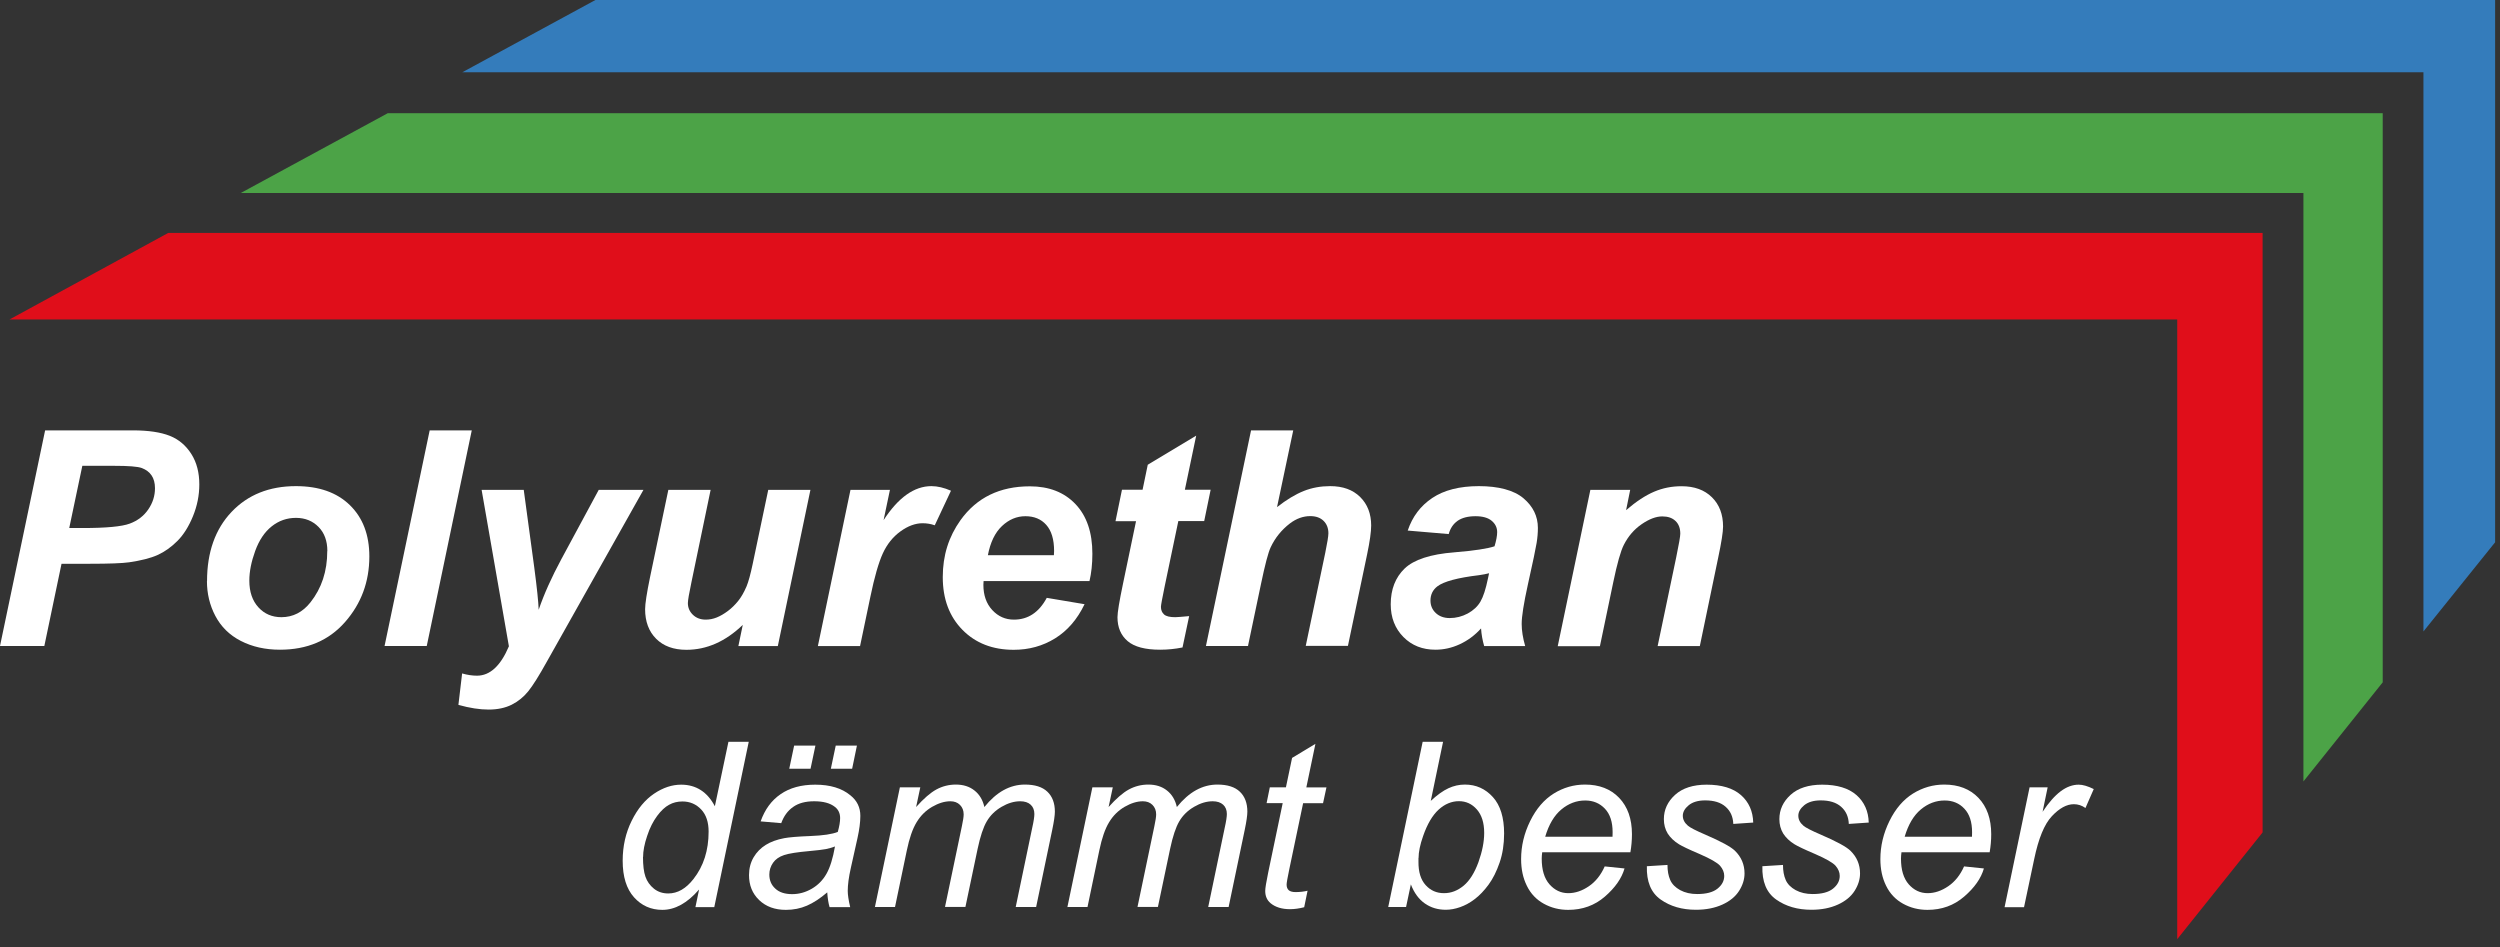 <svg width="256" height="97" viewBox="0 0 256 97" fill="none" xmlns="http://www.w3.org/2000/svg">
<rect x="0" y="0" width="256" height="97" fill="#333333" stroke="none"/>
<g clip-path="url(#clip0_3381_6798)">
<path d="M4.55 66.15H0L4.62 44.07H13.6C15.2 44.07 16.46 44.26 17.39 44.63C18.32 45 19.05 45.63 19.6 46.5C20.15 47.37 20.41 48.41 20.41 49.61C20.41 50.72 20.19 51.81 19.76 52.86C19.33 53.91 18.8 54.76 18.17 55.39C17.54 56.02 16.87 56.5 16.14 56.83C15.41 57.16 14.44 57.4 13.22 57.58C12.51 57.68 11.17 57.73 9.21 57.73H6.3L4.54 66.15H4.55ZM7.07 54.07H8.47C10.87 54.07 12.47 53.92 13.28 53.62C14.09 53.32 14.72 52.84 15.18 52.17C15.64 51.5 15.87 50.78 15.87 49.99C15.87 49.46 15.75 49.02 15.52 48.68C15.29 48.34 14.95 48.09 14.53 47.93C14.11 47.77 13.15 47.7 11.68 47.7H8.43L7.09 54.07H7.07Z" fill="white"/>
<path d="M21.201 59.51C21.201 56.55 22.041 54.18 23.711 52.42C25.381 50.66 27.581 49.78 30.301 49.78C32.661 49.78 34.501 50.43 35.831 51.73C37.161 53.03 37.821 54.78 37.821 56.98C37.821 59.57 36.991 61.81 35.331 63.7C33.671 65.59 31.451 66.53 28.671 66.53C27.161 66.53 25.831 66.23 24.661 65.63C23.491 65.03 22.631 64.17 22.051 63.07C21.471 61.97 21.191 60.78 21.191 59.51H21.201ZM33.521 56.42C33.521 55.4 33.221 54.57 32.621 53.96C32.021 53.35 31.251 53.03 30.311 53.03C29.371 53.03 28.551 53.32 27.821 53.9C27.091 54.48 26.531 55.32 26.131 56.42C25.731 57.52 25.531 58.53 25.531 59.46C25.531 60.6 25.841 61.51 26.461 62.19C27.081 62.87 27.871 63.2 28.811 63.2C30.001 63.2 30.991 62.69 31.791 61.68C32.931 60.24 33.511 58.5 33.511 56.44L33.521 56.42Z" fill="white"/>
<path d="M39.379 66.15L43.999 44.07H48.309L43.699 66.15H39.379Z" fill="white"/>
<path d="M49.321 50.16H53.631L54.711 58.13C54.981 60.18 55.131 61.61 55.161 62.44C55.721 60.8 56.501 59.08 57.481 57.26L61.311 50.16H65.891L56.011 67.73C55.201 69.19 54.561 70.21 54.091 70.79C53.621 71.37 53.061 71.83 52.401 72.16C51.741 72.49 50.951 72.66 50.031 72.66C49.111 72.66 48.091 72.5 46.941 72.18L47.321 68.96C47.841 69.11 48.351 69.19 48.841 69.19C50.171 69.19 51.261 68.19 52.111 66.18L49.321 50.18V50.16Z" fill="white"/>
<path d="M68.449 50.16H72.769L70.799 59.64C70.559 60.77 70.439 61.48 70.439 61.76C70.439 62.22 70.609 62.62 70.949 62.95C71.289 63.28 71.729 63.45 72.259 63.45C72.639 63.45 73.019 63.38 73.389 63.23C73.759 63.08 74.139 62.86 74.529 62.57C74.919 62.28 75.269 61.93 75.579 61.55C75.889 61.17 76.179 60.67 76.449 60.04C76.639 59.58 76.849 58.82 77.069 57.78L78.669 50.16H82.989L79.649 66.16H75.609L76.059 63.99C74.289 65.69 72.369 66.54 70.289 66.54C68.969 66.54 67.939 66.16 67.189 65.41C66.439 64.66 66.059 63.65 66.059 62.38C66.059 61.83 66.229 60.73 66.569 59.08L68.439 50.16H68.449Z" fill="white"/>
<path d="M87.09 50.16H91.13L90.48 53.26C91.99 50.94 93.62 49.78 95.38 49.78C96 49.78 96.67 49.94 97.38 50.25L95.72 53.79C95.33 53.65 94.91 53.58 94.47 53.58C93.73 53.58 92.97 53.86 92.2 54.42C91.43 54.98 90.83 55.73 90.4 56.67C89.97 57.61 89.54 59.1 89.12 61.14L88.07 66.16H83.75L87.09 50.16Z" fill="white"/>
<path d="M111.569 59.5H100.719C100.709 59.67 100.699 59.8 100.699 59.89C100.699 60.95 100.999 61.81 101.609 62.47C102.219 63.13 102.959 63.45 103.829 63.45C105.269 63.45 106.389 62.71 107.189 61.22L111.059 61.87C110.309 63.43 109.299 64.59 108.039 65.37C106.779 66.15 105.369 66.54 103.799 66.54C101.649 66.54 99.899 65.86 98.559 64.5C97.219 63.14 96.539 61.34 96.539 59.1C96.539 56.86 97.149 54.96 98.359 53.26C100.019 50.95 102.379 49.8 105.459 49.8C107.419 49.8 108.979 50.41 110.129 51.62C111.279 52.83 111.859 54.52 111.859 56.7C111.859 57.74 111.759 58.68 111.559 59.52L111.569 59.5ZM107.919 56.86C107.929 56.67 107.939 56.52 107.939 56.42C107.939 55.23 107.669 54.35 107.139 53.75C106.609 53.15 105.889 52.86 104.999 52.86C104.109 52.86 103.309 53.2 102.599 53.87C101.889 54.54 101.409 55.54 101.159 56.85H107.919V56.86Z" fill="white"/>
<path d="M114.23 53.36L114.89 50.15H117L117.53 47.59L122.49 44.61L121.33 50.15H123.97L123.31 53.36H120.66L119.26 60.06C119.01 61.28 118.88 61.97 118.88 62.14C118.88 62.47 118.99 62.73 119.2 62.92C119.41 63.11 119.79 63.2 120.34 63.2C120.53 63.2 121.01 63.16 121.77 63.09L121.09 66.3C120.35 66.45 119.58 66.53 118.8 66.53C117.27 66.53 116.16 66.24 115.47 65.65C114.78 65.06 114.43 64.25 114.43 63.2C114.43 62.71 114.62 61.57 114.99 59.8L116.33 53.37H114.24L114.23 53.36Z" fill="white"/>
<path d="M127.808 66.15H123.488L128.108 44.07H132.428L130.768 51.93C131.738 51.17 132.648 50.62 133.498 50.28C134.348 49.94 135.248 49.78 136.208 49.78C137.508 49.78 138.528 50.15 139.278 50.89C140.028 51.63 140.408 52.61 140.408 53.81C140.408 54.45 140.268 55.45 139.988 56.79L138.028 66.14H133.708L135.708 56.6C135.918 55.57 136.028 54.9 136.028 54.61C136.028 54.08 135.858 53.65 135.528 53.33C135.198 53.01 134.748 52.85 134.168 52.85C133.448 52.85 132.748 53.1 132.088 53.6C131.228 54.26 130.568 55.08 130.118 56.04C129.868 56.57 129.538 57.82 129.128 59.79L127.798 66.13L127.808 66.15Z" fill="white"/>
<path d="M148.37 54.69L144.15 54.33C144.63 52.9 145.47 51.79 146.67 50.99C147.87 50.19 149.46 49.78 151.44 49.78C153.42 49.78 155.02 50.19 156 51.02C156.98 51.85 157.48 52.86 157.48 54.06C157.48 54.54 157.44 55.05 157.35 55.6C157.26 56.14 156.97 57.57 156.45 59.88C156.03 61.79 155.82 63.12 155.82 63.89C155.82 64.57 155.94 65.33 156.18 66.16H151.98C151.81 65.58 151.7 64.97 151.66 64.35C151.03 65.05 150.3 65.59 149.48 65.97C148.66 66.35 147.83 66.53 146.99 66.53C145.66 66.53 144.57 66.1 143.71 65.23C142.85 64.36 142.41 63.24 142.41 61.88C142.41 60.35 142.89 59.13 143.83 58.22C144.78 57.31 146.47 56.75 148.91 56.56C150.97 56.39 152.34 56.18 153.04 55.94C153.22 55.34 153.31 54.86 153.31 54.49C153.31 54.03 153.12 53.64 152.75 53.33C152.38 53.02 151.83 52.86 151.09 52.86C150.32 52.86 149.71 53.02 149.26 53.33C148.81 53.65 148.51 54.1 148.35 54.68L148.37 54.69ZM152.48 58.7C152.22 58.77 151.87 58.84 151.44 58.9C149.27 59.16 147.85 59.54 147.19 60.04C146.72 60.4 146.48 60.89 146.48 61.5C146.48 62 146.66 62.43 147.02 62.77C147.38 63.11 147.86 63.29 148.45 63.29C149.1 63.29 149.72 63.13 150.3 62.82C150.88 62.5 151.31 62.1 151.6 61.6C151.89 61.1 152.14 60.33 152.36 59.27L152.48 58.7Z" fill="white"/>
<path d="M162.832 50.16H166.932L166.512 52.24C167.532 51.36 168.492 50.73 169.382 50.35C170.272 49.97 171.202 49.79 172.192 49.79C173.512 49.79 174.542 50.17 175.302 50.92C176.062 51.67 176.442 52.67 176.442 53.92C176.442 54.48 176.272 55.55 175.942 57.11L174.062 66.16H169.742L171.642 57.08C171.922 55.72 172.062 54.92 172.062 54.65C172.062 54.1 171.902 53.66 171.572 53.35C171.242 53.03 170.792 52.88 170.212 52.88C169.582 52.88 168.872 53.15 168.102 53.68C167.332 54.21 166.722 54.92 166.282 55.79C165.962 56.41 165.602 57.68 165.202 59.6L163.832 66.17H159.512L162.852 50.17L162.832 50.16Z" fill="white"/>
<path d="M71.562 91.11C70.372 92.48 69.122 93.17 67.822 93.17C66.662 93.17 65.692 92.74 64.922 91.88C64.152 91.02 63.762 89.78 63.762 88.14C63.762 86.65 64.072 85.28 64.682 84.05C65.292 82.81 66.062 81.89 66.982 81.27C67.902 80.65 68.822 80.35 69.752 80.35C71.272 80.35 72.432 81.09 73.202 82.56L74.592 75.96H76.672L73.142 92.89H71.212L71.582 91.11H71.562ZM65.842 87.75C65.842 88.61 65.922 89.28 66.092 89.77C66.262 90.26 66.552 90.67 66.962 91C67.372 91.33 67.862 91.49 68.432 91.49C69.382 91.49 70.242 91 71.012 90.01C72.042 88.7 72.562 87.08 72.562 85.16C72.562 84.19 72.312 83.43 71.802 82.89C71.292 82.35 70.652 82.07 69.882 82.07C69.382 82.07 68.922 82.18 68.512 82.41C68.102 82.63 67.692 83.01 67.292 83.55C66.892 84.09 66.542 84.76 66.272 85.59C65.992 86.41 65.852 87.14 65.852 87.76L65.842 87.75Z" fill="white"/>
<path d="M84.719 91.37C83.999 91.99 83.299 92.45 82.629 92.74C81.959 93.03 81.239 93.17 80.479 93.17C79.349 93.17 78.439 92.84 77.739 92.17C77.039 91.5 76.699 90.65 76.699 89.61C76.699 88.93 76.859 88.32 77.169 87.79C77.479 87.26 77.899 86.84 78.409 86.52C78.919 86.2 79.559 85.97 80.299 85.83C80.769 85.74 81.659 85.66 82.969 85.61C84.279 85.56 85.219 85.42 85.789 85.19C85.949 84.62 86.029 84.15 86.029 83.77C86.029 83.29 85.849 82.9 85.499 82.63C85.009 82.24 84.309 82.05 83.369 82.05C82.489 82.05 81.769 82.24 81.219 82.63C80.659 83.02 80.259 83.57 79.999 84.29L77.889 84.11C78.319 82.89 78.999 81.96 79.939 81.32C80.879 80.67 82.059 80.35 83.479 80.35C84.999 80.35 86.199 80.71 87.079 81.44C87.759 81.98 88.099 82.68 88.099 83.54C88.099 84.19 87.999 84.95 87.809 85.81L87.129 88.86C86.909 89.83 86.809 90.62 86.809 91.23C86.809 91.62 86.889 92.17 87.059 92.89H84.949C84.829 92.49 84.749 91.98 84.709 91.37H84.719ZM85.489 86.68C85.199 86.8 84.879 86.88 84.549 86.95C84.219 87.01 83.659 87.08 82.869 87.15C81.649 87.26 80.799 87.39 80.289 87.56C79.779 87.73 79.409 87.99 79.159 88.35C78.909 88.71 78.779 89.11 78.779 89.55C78.779 90.14 78.979 90.62 79.389 90.99C79.789 91.37 80.369 91.56 81.119 91.56C81.809 91.56 82.479 91.38 83.119 91.01C83.759 90.64 84.259 90.13 84.629 89.48C84.999 88.83 85.289 87.89 85.499 86.69L85.489 86.68ZM80.819 78.72L81.319 76.35H83.499L82.999 78.72H80.819ZM85.079 78.72L85.579 76.35H87.749L87.259 78.72H85.079Z" fill="white"/>
<path d="M89.589 92.89L92.149 80.62H94.239L93.809 82.64C94.589 81.77 95.279 81.17 95.889 80.84C96.499 80.51 97.169 80.34 97.879 80.34C98.639 80.34 99.279 80.54 99.789 80.95C100.299 81.35 100.639 81.92 100.799 82.64C101.419 81.87 102.079 81.29 102.769 80.91C103.459 80.53 104.189 80.34 104.949 80.34C105.969 80.34 106.739 80.58 107.249 81.07C107.759 81.55 108.019 82.24 108.019 83.11C108.019 83.49 107.929 84.11 107.749 84.98L106.099 92.88H104.009L105.699 84.77C105.849 84.11 105.919 83.63 105.919 83.35C105.919 82.95 105.789 82.63 105.539 82.4C105.289 82.17 104.929 82.05 104.469 82.05C103.849 82.05 103.209 82.24 102.559 82.62C101.909 83 101.409 83.49 101.049 84.1C100.689 84.71 100.379 85.65 100.109 86.92L98.859 92.87H96.769L98.499 84.59C98.619 84.03 98.679 83.63 98.679 83.39C98.679 82.99 98.549 82.67 98.299 82.42C98.049 82.17 97.719 82.05 97.319 82.05C96.729 82.05 96.109 82.24 95.449 82.62C94.799 83 94.269 83.52 93.859 84.2C93.449 84.87 93.119 85.83 92.859 87.08L91.649 92.88H89.559L89.589 92.89Z" fill="white"/>
<path d="M109.3 92.89L111.86 80.62H113.95L113.52 82.64C114.3 81.77 114.99 81.17 115.6 80.84C116.21 80.51 116.88 80.34 117.59 80.34C118.35 80.34 118.99 80.54 119.5 80.95C120.01 81.35 120.35 81.92 120.51 82.64C121.13 81.87 121.79 81.29 122.48 80.91C123.17 80.53 123.9 80.34 124.66 80.34C125.68 80.34 126.45 80.58 126.96 81.07C127.47 81.55 127.73 82.24 127.73 83.11C127.73 83.49 127.64 84.11 127.46 84.98L125.81 92.88H123.72L125.41 84.77C125.56 84.11 125.63 83.63 125.63 83.35C125.63 82.95 125.5 82.63 125.25 82.4C124.99 82.17 124.64 82.05 124.18 82.05C123.56 82.05 122.92 82.24 122.27 82.62C121.62 83 121.12 83.49 120.76 84.1C120.4 84.71 120.09 85.65 119.82 86.92L118.57 92.87H116.48L118.21 84.59C118.33 84.03 118.39 83.63 118.39 83.39C118.39 82.99 118.26 82.67 118.01 82.42C117.76 82.17 117.43 82.05 117.03 82.05C116.44 82.05 115.82 82.24 115.16 82.62C114.51 83 113.98 83.52 113.57 84.2C113.16 84.87 112.83 85.83 112.57 87.08L111.36 92.88H109.27L109.3 92.89Z" fill="white"/>
<path d="M133.899 91.19L133.549 92.9C133.049 93.03 132.559 93.1 132.099 93.1C131.269 93.1 130.609 92.9 130.109 92.49C129.739 92.18 129.559 91.76 129.559 91.23C129.559 90.96 129.659 90.34 129.859 89.37L131.349 82.24H129.699L130.029 80.62H131.679L132.309 77.61L134.699 76.17L133.769 80.63H135.829L135.479 82.25H133.439L132.019 89.03C131.839 89.89 131.749 90.41 131.749 90.58C131.749 90.83 131.819 91.02 131.959 91.15C132.099 91.28 132.339 91.35 132.659 91.35C133.119 91.35 133.529 91.3 133.899 91.21V91.19Z" fill="white"/>
<path d="M142.151 92.89L145.681 75.96H147.771L146.511 82.01C147.171 81.4 147.771 80.97 148.311 80.72C148.851 80.47 149.411 80.34 150.001 80.34C151.151 80.34 152.101 80.77 152.871 81.62C153.641 82.47 154.021 83.72 154.021 85.35C154.021 86.44 153.871 87.43 153.561 88.33C153.251 89.23 152.871 89.99 152.421 90.6C151.971 91.21 151.501 91.7 151.011 92.07C150.531 92.44 150.031 92.71 149.521 92.89C149.011 93.07 148.521 93.16 148.051 93.16C147.241 93.16 146.531 92.95 145.911 92.52C145.291 92.09 144.811 91.44 144.471 90.56L143.981 92.88H142.141L142.151 92.89ZM145.251 87.86V88.25C145.241 89.3 145.491 90.09 145.991 90.64C146.491 91.19 147.111 91.46 147.861 91.46C148.611 91.46 149.261 91.2 149.881 90.69C150.491 90.18 150.991 89.38 151.391 88.29C151.781 87.2 151.981 86.2 151.981 85.29C151.981 84.26 151.731 83.46 151.231 82.89C150.731 82.32 150.121 82.04 149.391 82.04C148.661 82.04 147.941 82.33 147.311 82.91C146.681 83.49 146.151 84.39 145.731 85.6C145.411 86.5 145.261 87.26 145.261 87.86H145.251Z" fill="white"/>
<path d="M164.322 88.72L166.352 88.93C166.062 89.94 165.392 90.9 164.342 91.81C163.292 92.72 162.042 93.17 160.582 93.17C159.672 93.17 158.842 92.96 158.082 92.54C157.322 92.12 156.742 91.51 156.352 90.71C155.952 89.91 155.762 89 155.762 87.97C155.762 86.63 156.072 85.33 156.692 84.07C157.312 82.81 158.112 81.88 159.102 81.26C160.092 80.65 161.152 80.34 162.302 80.34C163.762 80.34 164.932 80.79 165.802 81.7C166.672 82.61 167.112 83.85 167.112 85.42C167.112 86.02 167.062 86.64 166.952 87.27H157.922C157.892 87.51 157.872 87.72 157.872 87.92C157.872 89.07 158.132 89.94 158.662 90.55C159.192 91.15 159.832 91.46 160.592 91.46C161.312 91.46 162.012 91.22 162.702 90.75C163.392 90.28 163.932 89.6 164.322 88.72ZM158.242 85.68H165.122C165.122 85.47 165.132 85.31 165.132 85.22C165.132 84.17 164.872 83.37 164.342 82.81C163.812 82.25 163.142 81.97 162.322 81.97C161.432 81.97 160.612 82.28 159.882 82.89C159.142 83.51 158.602 84.43 158.232 85.67L158.242 85.68Z" fill="white"/>
<path d="M168.66 88.7L170.75 88.57C170.75 89.17 170.84 89.68 171.03 90.11C171.21 90.53 171.56 90.88 172.05 91.15C172.55 91.42 173.13 91.55 173.79 91.55C174.71 91.55 175.41 91.37 175.87 91C176.33 90.63 176.56 90.2 176.56 89.69C176.56 89.33 176.42 88.99 176.14 88.66C175.86 88.34 175.16 87.94 174.06 87.46C172.95 86.99 172.25 86.65 171.94 86.46C171.42 86.14 171.04 85.77 170.77 85.35C170.51 84.92 170.38 84.43 170.38 83.88C170.38 82.91 170.77 82.08 171.53 81.39C172.29 80.7 173.38 80.35 174.76 80.35C176.3 80.35 177.47 80.71 178.28 81.42C179.08 82.13 179.5 83.07 179.53 84.23L177.49 84.37C177.46 83.63 177.2 83.05 176.7 82.61C176.2 82.17 175.51 81.96 174.61 81.96C173.89 81.96 173.32 82.13 172.92 82.46C172.52 82.79 172.32 83.15 172.32 83.53C172.32 83.91 172.49 84.25 172.84 84.55C173.07 84.75 173.67 85.06 174.63 85.47C176.23 86.16 177.24 86.71 177.65 87.11C178.31 87.75 178.64 88.53 178.64 89.44C178.64 90.05 178.45 90.65 178.08 91.23C177.71 91.81 177.14 92.28 176.37 92.63C175.6 92.98 174.7 93.16 173.66 93.16C172.24 93.16 171.04 92.81 170.05 92.11C169.06 91.41 168.59 90.27 168.64 88.69L168.66 88.7Z" fill="white"/>
<path d="M180.488 88.7L182.578 88.57C182.578 89.17 182.668 89.68 182.858 90.11C183.038 90.53 183.388 90.88 183.878 91.15C184.378 91.42 184.958 91.55 185.618 91.55C186.538 91.55 187.238 91.37 187.698 91C188.158 90.63 188.388 90.2 188.388 89.69C188.388 89.33 188.248 88.99 187.968 88.66C187.688 88.34 186.988 87.94 185.888 87.46C184.778 86.99 184.078 86.65 183.768 86.46C183.248 86.14 182.868 85.77 182.598 85.35C182.338 84.92 182.208 84.43 182.208 83.88C182.208 82.91 182.598 82.08 183.358 81.39C184.118 80.7 185.208 80.35 186.588 80.35C188.128 80.35 189.298 80.71 190.108 81.42C190.908 82.13 191.328 83.07 191.358 84.23L189.318 84.37C189.288 83.63 189.028 83.05 188.528 82.61C188.028 82.17 187.338 81.96 186.438 81.96C185.718 81.96 185.148 82.13 184.748 82.46C184.348 82.79 184.148 83.15 184.148 83.53C184.148 83.91 184.318 84.25 184.668 84.55C184.898 84.75 185.498 85.06 186.458 85.47C188.058 86.16 189.068 86.71 189.478 87.11C190.138 87.75 190.468 88.53 190.468 89.44C190.468 90.05 190.278 90.65 189.908 91.23C189.538 91.81 188.968 92.28 188.198 92.63C187.428 92.98 186.528 93.16 185.488 93.16C184.068 93.16 182.868 92.81 181.878 92.11C180.888 91.41 180.418 90.27 180.468 88.69L180.488 88.7Z" fill="white"/>
<path d="M201.121 88.72L203.151 88.93C202.861 89.94 202.191 90.9 201.131 91.81C200.081 92.72 198.831 93.17 197.371 93.17C196.461 93.17 195.631 92.96 194.871 92.54C194.111 92.12 193.531 91.51 193.141 90.71C192.741 89.91 192.551 89 192.551 87.97C192.551 86.63 192.861 85.33 193.481 84.07C194.101 82.81 194.901 81.88 195.891 81.26C196.881 80.65 197.941 80.34 199.091 80.34C200.551 80.34 201.721 80.79 202.591 81.7C203.461 82.61 203.901 83.85 203.901 85.42C203.901 86.02 203.851 86.64 203.741 87.27H194.711C194.681 87.51 194.661 87.72 194.661 87.92C194.661 89.07 194.921 89.94 195.451 90.55C195.981 91.15 196.621 91.46 197.391 91.46C198.111 91.46 198.811 91.22 199.501 90.75C200.191 90.28 200.731 89.6 201.121 88.72ZM195.051 85.68H201.931C201.931 85.47 201.941 85.31 201.941 85.22C201.941 84.17 201.681 83.37 201.151 82.81C200.631 82.25 199.951 81.97 199.131 81.97C198.241 81.97 197.421 82.28 196.691 82.89C195.951 83.51 195.411 84.43 195.041 85.67L195.051 85.68Z" fill="white"/>
<path d="M205.27 92.89L207.83 80.62H209.68L209.16 83.13C209.79 82.18 210.41 81.48 211.01 81.03C211.61 80.58 212.23 80.35 212.86 80.35C213.28 80.35 213.79 80.5 214.4 80.8L213.55 82.74C213.19 82.48 212.79 82.35 212.36 82.35C211.63 82.35 210.88 82.76 210.11 83.58C209.34 84.4 208.74 85.86 208.3 87.98L207.26 92.9H205.27V92.89Z" fill="white"/>
<path d="M231.69 23.85V85.24L222.95 96.17V32.71H0.98L17.23 23.85H231.69Z" fill="#E00E1A"/>
<path d="M235.87 80.02L243.99 69.87V11.59H39.71L24.66 19.76H235.87V80.02Z" fill="#4CA347"/>
<path d="M248.16 64.66L255.5 55.53V0H60.97L47.34 7.4H248.16V64.66Z" fill="#347CBB"/>
</g>
<defs>
<clipPath id="clip0_3381_6798">
<rect width="255.5" height="96.17" fill="white"/>
</clipPath>
</defs>
</svg>
